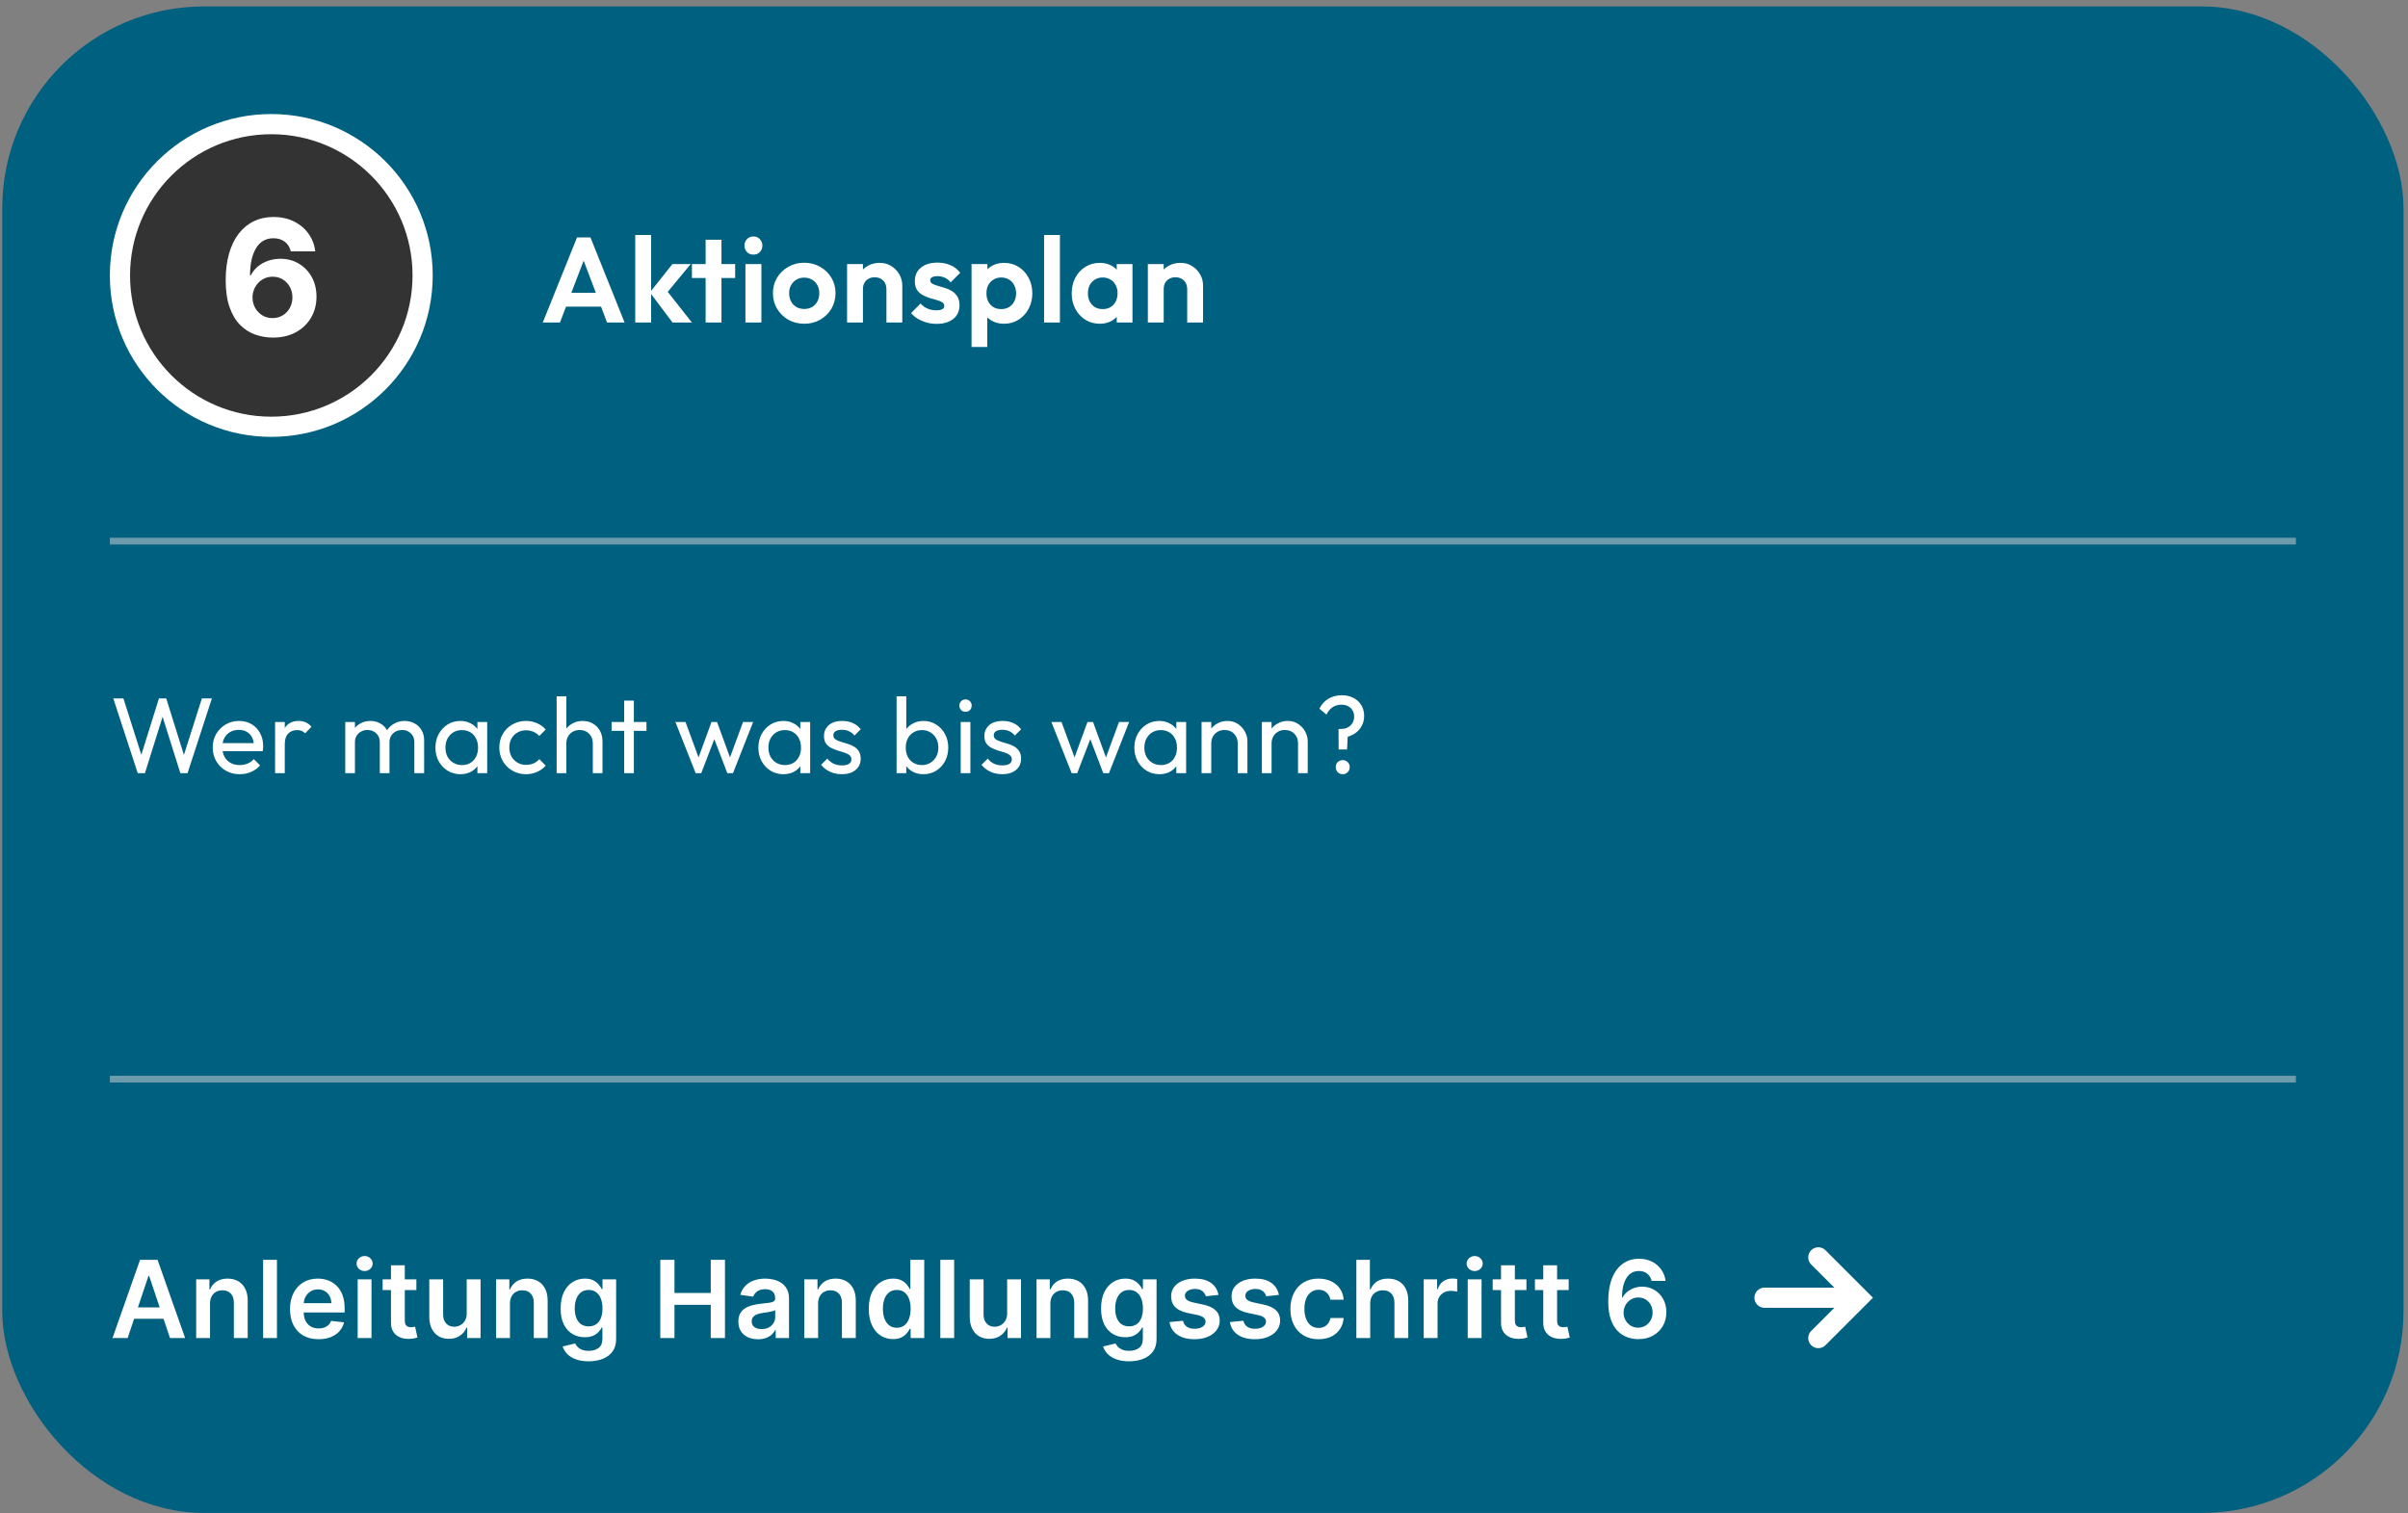 <svg width="358" height="225" viewBox="0 0 358 225" fill="none" xmlns="http://www.w3.org/2000/svg">
<rect x="0" y="0" width="358" height="225" fill="#808080" stroke="none"/>
<rect x="0.333" y="0.957" width="357" height="224" rx="30" fill="#006080"/>
<circle cx="40.333" cy="40.957" r="22.5" fill="#333333" stroke="white" stroke-width="3"/>
<path d="M40.525 50.196C39.627 50.19 38.761 50.039 37.925 49.744C37.096 49.449 36.352 48.968 35.692 48.304C35.033 47.639 34.511 46.758 34.124 45.662C33.743 44.565 33.553 43.218 33.553 41.622C33.559 40.156 33.727 38.846 34.056 37.693C34.391 36.534 34.868 35.551 35.488 34.744C36.113 33.937 36.86 33.324 37.729 32.903C38.599 32.477 39.573 32.264 40.653 32.264C41.817 32.264 42.846 32.491 43.738 32.946C44.63 33.395 45.346 34.005 45.886 34.778C46.431 35.551 46.761 36.417 46.874 37.377H43.235C43.093 36.77 42.795 36.292 42.34 35.946C41.886 35.599 41.323 35.426 40.653 35.426C39.516 35.426 38.653 35.92 38.062 36.909C37.477 37.897 37.178 39.241 37.167 40.94H37.286C37.547 40.423 37.9 39.983 38.343 39.619C38.792 39.25 39.3 38.968 39.868 38.775C40.442 38.576 41.047 38.477 41.684 38.477C42.718 38.477 43.638 38.721 44.445 39.21C45.252 39.693 45.888 40.358 46.354 41.204C46.82 42.051 47.053 43.02 47.053 44.11C47.053 45.292 46.778 46.343 46.227 47.264C45.681 48.184 44.917 48.906 43.934 49.429C42.957 49.946 41.82 50.201 40.525 50.196ZM40.508 47.298C41.076 47.298 41.584 47.162 42.033 46.889C42.482 46.616 42.834 46.247 43.09 45.781C43.346 45.315 43.474 44.792 43.474 44.213C43.474 43.633 43.346 43.113 43.09 42.653C42.84 42.193 42.493 41.826 42.05 41.554C41.607 41.281 41.102 41.145 40.533 41.145C40.107 41.145 39.712 41.224 39.349 41.383C38.991 41.542 38.675 41.764 38.403 42.048C38.136 42.332 37.925 42.662 37.772 43.037C37.618 43.406 37.542 43.801 37.542 44.221C37.542 44.784 37.67 45.298 37.925 45.764C38.187 46.23 38.539 46.602 38.982 46.88C39.431 47.159 39.94 47.298 40.508 47.298Z" fill="white"/>
<path d="M80.693 47.957L85.787 35.303H87.785L92.861 47.957H90.251L86.327 37.571H87.227L83.249 47.957H80.693ZM83.393 45.599V43.547H90.197V45.599H83.393ZM99.988 47.957L96.622 43.475L99.97 39.263H102.688L98.764 44.015L98.854 42.863L102.868 47.957H99.988ZM94.444 47.957V34.943H96.802V47.957H94.444ZM104.905 47.957V35.645H107.263V47.957H104.905ZM102.871 41.333V39.263H109.297V41.333H102.871ZM110.823 47.957V39.263H113.199V47.957H110.823ZM112.011 37.859C111.627 37.859 111.309 37.733 111.057 37.481C110.805 37.217 110.679 36.893 110.679 36.509C110.679 36.137 110.805 35.819 111.057 35.555C111.309 35.291 111.627 35.159 112.011 35.159C112.407 35.159 112.725 35.291 112.965 35.555C113.217 35.819 113.343 36.137 113.343 36.509C113.343 36.893 113.217 37.217 112.965 37.481C112.725 37.733 112.407 37.859 112.011 37.859ZM119.574 48.137C118.698 48.137 117.906 47.939 117.198 47.543C116.502 47.135 115.944 46.589 115.524 45.905C115.116 45.209 114.912 44.435 114.912 43.583C114.912 42.731 115.116 41.969 115.524 41.297C115.932 40.613 116.49 40.073 117.198 39.677C117.906 39.269 118.692 39.065 119.556 39.065C120.444 39.065 121.236 39.269 121.932 39.677C122.64 40.073 123.198 40.613 123.606 41.297C124.014 41.969 124.218 42.731 124.218 43.583C124.218 44.435 124.014 45.209 123.606 45.905C123.198 46.589 122.64 47.135 121.932 47.543C121.236 47.939 120.45 48.137 119.574 48.137ZM119.556 45.941C120 45.941 120.39 45.845 120.726 45.653C121.074 45.449 121.338 45.173 121.518 44.825C121.71 44.465 121.806 44.057 121.806 43.601C121.806 43.145 121.71 42.743 121.518 42.395C121.326 42.047 121.062 41.777 120.726 41.585C120.39 41.381 120 41.279 119.556 41.279C119.124 41.279 118.74 41.381 118.404 41.585C118.068 41.777 117.804 42.047 117.612 42.395C117.42 42.743 117.324 43.145 117.324 43.601C117.324 44.057 117.42 44.465 117.612 44.825C117.804 45.173 118.068 45.449 118.404 45.653C118.74 45.845 119.124 45.941 119.556 45.941ZM131.786 47.957V42.971C131.786 42.455 131.624 42.035 131.3 41.711C130.976 41.387 130.556 41.225 130.04 41.225C129.704 41.225 129.404 41.297 129.14 41.441C128.876 41.585 128.666 41.789 128.51 42.053C128.366 42.317 128.294 42.623 128.294 42.971L127.376 42.503C127.376 41.819 127.52 41.225 127.808 40.721C128.108 40.205 128.516 39.803 129.032 39.515C129.56 39.227 130.154 39.083 130.814 39.083C131.45 39.083 132.02 39.245 132.524 39.569C133.028 39.881 133.424 40.295 133.712 40.811C134 41.315 134.144 41.861 134.144 42.449V47.957H131.786ZM125.936 47.957V39.263H128.294V47.957H125.936ZM139.231 48.155C138.739 48.155 138.253 48.089 137.773 47.957C137.305 47.825 136.873 47.645 136.477 47.417C136.081 47.177 135.739 46.889 135.451 46.553L136.855 45.131C137.155 45.467 137.503 45.719 137.899 45.887C138.295 46.055 138.733 46.139 139.213 46.139C139.597 46.139 139.885 46.085 140.077 45.977C140.281 45.869 140.383 45.707 140.383 45.491C140.383 45.251 140.275 45.065 140.059 44.933C139.855 44.801 139.585 44.693 139.249 44.609C138.913 44.513 138.559 44.411 138.187 44.303C137.827 44.183 137.479 44.033 137.143 43.853C136.807 43.661 136.531 43.403 136.315 43.079C136.111 42.743 136.009 42.311 136.009 41.783C136.009 41.231 136.141 40.751 136.405 40.343C136.681 39.935 137.071 39.617 137.575 39.389C138.079 39.161 138.673 39.047 139.357 39.047C140.077 39.047 140.725 39.173 141.301 39.425C141.889 39.677 142.375 40.055 142.759 40.559L141.337 41.981C141.073 41.657 140.773 41.423 140.437 41.279C140.113 41.135 139.759 41.063 139.375 41.063C139.027 41.063 138.757 41.117 138.565 41.225C138.385 41.333 138.295 41.483 138.295 41.675C138.295 41.891 138.397 42.059 138.601 42.179C138.817 42.299 139.093 42.407 139.429 42.503C139.765 42.587 140.113 42.689 140.473 42.809C140.845 42.917 141.193 43.073 141.517 43.277C141.853 43.481 142.123 43.751 142.327 44.087C142.543 44.423 142.651 44.855 142.651 45.383C142.651 46.235 142.345 46.913 141.733 47.417C141.121 47.909 140.287 48.155 139.231 48.155ZM149.265 48.137C148.641 48.137 148.077 48.011 147.573 47.759C147.069 47.495 146.667 47.141 146.367 46.697C146.067 46.253 145.905 45.743 145.881 45.167V42.089C145.905 41.513 146.067 41.003 146.367 40.559C146.679 40.103 147.081 39.743 147.573 39.479C148.077 39.215 148.641 39.083 149.265 39.083C150.069 39.083 150.789 39.281 151.425 39.677C152.061 40.073 152.559 40.613 152.919 41.297C153.291 41.981 153.477 42.755 153.477 43.619C153.477 44.471 153.291 45.239 152.919 45.923C152.559 46.607 152.061 47.147 151.425 47.543C150.789 47.939 150.069 48.137 149.265 48.137ZM144.441 51.593V39.263H146.799V41.549L146.403 43.655L146.781 45.761V51.593H144.441ZM148.851 45.959C149.283 45.959 149.667 45.863 150.003 45.671C150.339 45.467 150.597 45.191 150.777 44.843C150.969 44.483 151.065 44.069 151.065 43.601C151.065 43.145 150.969 42.743 150.777 42.395C150.597 42.035 150.339 41.759 150.003 41.567C149.667 41.363 149.283 41.261 148.851 41.261C148.431 41.261 148.053 41.363 147.717 41.567C147.381 41.759 147.117 42.035 146.925 42.395C146.745 42.743 146.655 43.145 146.655 43.601C146.655 44.069 146.745 44.483 146.925 44.843C147.117 45.191 147.375 45.467 147.699 45.671C148.035 45.863 148.419 45.959 148.851 45.959ZM155.223 47.957V34.943H157.581V47.957H155.223ZM163.506 48.137C162.714 48.137 162 47.939 161.364 47.543C160.728 47.147 160.23 46.607 159.87 45.923C159.51 45.239 159.33 44.471 159.33 43.619C159.33 42.755 159.51 41.981 159.87 41.297C160.23 40.613 160.728 40.073 161.364 39.677C162 39.281 162.714 39.083 163.506 39.083C164.13 39.083 164.688 39.209 165.18 39.461C165.672 39.713 166.062 40.067 166.35 40.523C166.65 40.967 166.812 41.471 166.836 42.035V45.167C166.812 45.743 166.65 46.253 166.35 46.697C166.062 47.141 165.672 47.495 165.18 47.759C164.688 48.011 164.13 48.137 163.506 48.137ZM163.938 45.959C164.598 45.959 165.132 45.743 165.54 45.311C165.948 44.867 166.152 44.297 166.152 43.601C166.152 43.145 166.056 42.743 165.864 42.395C165.684 42.035 165.426 41.759 165.09 41.567C164.766 41.363 164.382 41.261 163.938 41.261C163.506 41.261 163.122 41.363 162.786 41.567C162.462 41.759 162.204 42.035 162.012 42.395C161.832 42.743 161.742 43.145 161.742 43.601C161.742 44.069 161.832 44.483 162.012 44.843C162.204 45.191 162.462 45.467 162.786 45.671C163.122 45.863 163.506 45.959 163.938 45.959ZM166.026 47.957V45.617L166.404 43.493L166.026 41.405V39.263H168.366V47.957H166.026ZM176.502 47.957V42.971C176.502 42.455 176.34 42.035 176.016 41.711C175.692 41.387 175.272 41.225 174.756 41.225C174.42 41.225 174.12 41.297 173.856 41.441C173.592 41.585 173.382 41.789 173.226 42.053C173.082 42.317 173.01 42.623 173.01 42.971L172.092 42.503C172.092 41.819 172.236 41.225 172.524 40.721C172.824 40.205 173.232 39.803 173.748 39.515C174.276 39.227 174.87 39.083 175.53 39.083C176.166 39.083 176.736 39.245 177.24 39.569C177.744 39.881 178.14 40.295 178.428 40.811C178.716 41.315 178.86 41.861 178.86 42.449V47.957H176.502ZM170.652 47.957V39.263H173.01V47.957H170.652Z" fill="white"/>
<line x1="16.333" y1="80.457" x2="341.333" y2="80.457" stroke="#D9D9D9" stroke-opacity="0.5"/>
<path d="M20.477 114.957L16.845 103.853H18.349L21.229 112.909H20.797L23.629 103.853H24.717L27.549 112.909H27.133L30.013 103.853H31.501L27.885 114.957H26.813L23.965 105.917H24.381L21.549 114.957H20.477ZM35.64 115.117C34.883 115.117 34.2 114.946 33.592 114.605C32.984 114.253 32.504 113.778 32.152 113.181C31.8 112.584 31.624 111.906 31.624 111.149C31.624 110.402 31.795 109.73 32.136 109.133C32.488 108.536 32.958 108.066 33.544 107.725C34.142 107.373 34.808 107.197 35.544 107.197C36.248 107.197 36.867 107.357 37.4 107.677C37.944 107.997 38.366 108.44 38.664 109.005C38.974 109.57 39.128 110.21 39.128 110.925C39.128 111.032 39.123 111.149 39.112 111.277C39.102 111.394 39.08 111.533 39.048 111.693H32.632V110.493H38.28L37.752 110.957C37.752 110.445 37.662 110.013 37.48 109.661C37.299 109.298 37.043 109.021 36.712 108.829C36.382 108.626 35.982 108.525 35.512 108.525C35.022 108.525 34.59 108.632 34.216 108.845C33.843 109.058 33.555 109.357 33.352 109.741C33.15 110.125 33.048 110.578 33.048 111.101C33.048 111.634 33.155 112.104 33.368 112.509C33.582 112.904 33.886 113.213 34.28 113.437C34.675 113.65 35.128 113.757 35.64 113.757C36.067 113.757 36.456 113.682 36.808 113.533C37.171 113.384 37.48 113.16 37.736 112.861L38.664 113.805C38.302 114.232 37.854 114.557 37.32 114.781C36.798 115.005 36.238 115.117 35.64 115.117ZM40.898 114.957V107.357H42.338V114.957H40.898ZM42.338 110.621L41.794 110.381C41.794 109.41 42.018 108.637 42.466 108.061C42.914 107.485 43.56 107.197 44.402 107.197C44.786 107.197 45.133 107.266 45.442 107.405C45.752 107.533 46.04 107.752 46.306 108.061L45.362 109.037C45.202 108.866 45.026 108.744 44.834 108.669C44.642 108.594 44.418 108.557 44.162 108.557C43.629 108.557 43.192 108.728 42.85 109.069C42.509 109.41 42.338 109.928 42.338 110.621ZM51.33 114.957V107.357H52.77V114.957H51.33ZM56.466 114.957V110.365C56.466 109.8 56.29 109.357 55.938 109.037C55.596 108.706 55.164 108.541 54.642 108.541C54.29 108.541 53.975 108.616 53.698 108.765C53.42 108.914 53.196 109.122 53.026 109.389C52.855 109.656 52.77 109.976 52.77 110.349L52.178 110.061C52.178 109.485 52.3 108.984 52.546 108.557C52.802 108.13 53.148 107.8 53.586 107.565C54.023 107.32 54.514 107.197 55.058 107.197C55.591 107.197 56.071 107.314 56.498 107.549C56.935 107.784 57.276 108.114 57.522 108.541C57.778 108.968 57.906 109.474 57.906 110.061V114.957H56.466ZM61.602 114.957V110.365C61.602 109.8 61.426 109.357 61.074 109.037C60.732 108.706 60.306 108.541 59.794 108.541C59.442 108.541 59.122 108.616 58.834 108.765C58.556 108.914 58.332 109.122 58.162 109.389C57.991 109.656 57.906 109.976 57.906 110.349L57.09 110.061C57.122 109.474 57.276 108.973 57.554 108.557C57.842 108.13 58.21 107.8 58.658 107.565C59.106 107.32 59.596 107.197 60.13 107.197C60.684 107.197 61.18 107.314 61.618 107.549C62.055 107.784 62.402 108.114 62.658 108.541C62.924 108.968 63.058 109.48 63.058 110.077V114.957H61.602ZM68.449 115.117C67.756 115.117 67.126 114.946 66.561 114.605C65.996 114.253 65.548 113.778 65.217 113.181C64.897 112.584 64.737 111.912 64.737 111.165C64.737 110.418 64.897 109.746 65.217 109.149C65.548 108.552 65.99 108.077 66.545 107.725C67.111 107.373 67.745 107.197 68.449 107.197C69.025 107.197 69.537 107.32 69.985 107.565C70.444 107.8 70.812 108.13 71.089 108.557C71.367 108.973 71.521 109.458 71.553 110.013V112.301C71.521 112.845 71.367 113.33 71.089 113.757C70.823 114.184 70.46 114.52 70.001 114.765C69.553 115 69.036 115.117 68.449 115.117ZM68.689 113.757C69.404 113.757 69.98 113.517 70.417 113.037C70.855 112.546 71.073 111.922 71.073 111.165C71.073 110.642 70.972 110.189 70.769 109.805C70.577 109.41 70.3 109.106 69.937 108.893C69.575 108.669 69.153 108.557 68.673 108.557C68.193 108.557 67.766 108.669 67.393 108.893C67.031 109.117 66.743 109.426 66.529 109.821C66.326 110.205 66.225 110.648 66.225 111.149C66.225 111.661 66.326 112.114 66.529 112.509C66.743 112.893 67.036 113.197 67.409 113.421C67.782 113.645 68.209 113.757 68.689 113.757ZM70.977 114.957V112.909L71.249 111.053L70.977 109.213V107.357H72.433V114.957H70.977ZM78.202 115.117C77.455 115.117 76.778 114.941 76.17 114.589C75.572 114.237 75.098 113.762 74.746 113.165C74.404 112.557 74.234 111.885 74.234 111.149C74.234 110.402 74.404 109.73 74.746 109.133C75.098 108.536 75.572 108.066 76.17 107.725C76.778 107.373 77.455 107.197 78.202 107.197C78.788 107.197 79.332 107.309 79.834 107.533C80.335 107.746 80.767 108.061 81.13 108.477L80.17 109.437C79.935 109.16 79.647 108.952 79.306 108.813C78.975 108.664 78.607 108.589 78.202 108.589C77.722 108.589 77.295 108.701 76.922 108.925C76.548 109.138 76.255 109.437 76.042 109.821C75.828 110.205 75.722 110.648 75.722 111.149C75.722 111.65 75.828 112.093 76.042 112.477C76.255 112.861 76.548 113.165 76.922 113.389C77.295 113.613 77.722 113.725 78.202 113.725C78.607 113.725 78.975 113.656 79.306 113.517C79.647 113.368 79.94 113.154 80.186 112.877L81.13 113.837C80.778 114.242 80.346 114.557 79.834 114.781C79.332 115.005 78.788 115.117 78.202 115.117ZM88.134 114.957V110.525C88.134 109.949 87.952 109.474 87.59 109.101C87.227 108.728 86.758 108.541 86.182 108.541C85.798 108.541 85.456 108.626 85.158 108.797C84.859 108.968 84.624 109.202 84.454 109.501C84.283 109.8 84.198 110.141 84.198 110.525L83.606 110.189C83.606 109.613 83.734 109.101 83.99 108.653C84.246 108.205 84.603 107.853 85.062 107.597C85.52 107.33 86.038 107.197 86.614 107.197C87.19 107.197 87.696 107.325 88.134 107.581C88.582 107.837 88.934 108.194 89.19 108.653C89.446 109.112 89.574 109.64 89.574 110.237V114.957H88.134ZM82.758 114.957V103.533H84.198V114.957H82.758ZM92.798 114.957V104.173H94.238V114.957H92.798ZM90.926 108.669V107.357H96.11V108.669H90.926ZM103.424 114.957L100.416 107.357H101.92L104.096 113.277H103.616L105.776 107.357H106.608L108.768 113.277H108.288L110.464 107.357H111.968L108.976 114.957H108.128L105.936 109.213H106.464L104.256 114.957H103.424ZM116.462 115.117C115.768 115.117 115.139 114.946 114.574 114.605C114.008 114.253 113.56 113.778 113.23 113.181C112.91 112.584 112.75 111.912 112.75 111.165C112.75 110.418 112.91 109.746 113.23 109.149C113.56 108.552 114.003 108.077 114.558 107.725C115.123 107.373 115.758 107.197 116.462 107.197C117.038 107.197 117.55 107.32 117.998 107.565C118.456 107.8 118.824 108.13 119.102 108.557C119.379 108.973 119.534 109.458 119.566 110.013V112.301C119.534 112.845 119.379 113.33 119.102 113.757C118.835 114.184 118.472 114.52 118.014 114.765C117.566 115 117.048 115.117 116.462 115.117ZM116.702 113.757C117.416 113.757 117.992 113.517 118.43 113.037C118.867 112.546 119.086 111.922 119.086 111.165C119.086 110.642 118.984 110.189 118.782 109.805C118.59 109.41 118.312 109.106 117.95 108.893C117.587 108.669 117.166 108.557 116.686 108.557C116.206 108.557 115.779 108.669 115.406 108.893C115.043 109.117 114.755 109.426 114.542 109.821C114.339 110.205 114.238 110.648 114.238 111.149C114.238 111.661 114.339 112.114 114.542 112.509C114.755 112.893 115.048 113.197 115.422 113.421C115.795 113.645 116.222 113.757 116.702 113.757ZM118.99 114.957V112.909L119.262 111.053L118.99 109.213V107.357H120.446V114.957H118.99ZM125.158 115.117C124.731 115.117 124.326 115.064 123.942 114.957C123.569 114.84 123.222 114.68 122.902 114.477C122.582 114.264 122.305 114.013 122.07 113.725L122.998 112.797C123.275 113.138 123.595 113.394 123.958 113.565C124.321 113.725 124.726 113.805 125.174 113.805C125.622 113.805 125.969 113.73 126.214 113.581C126.459 113.421 126.582 113.202 126.582 112.925C126.582 112.648 126.481 112.434 126.278 112.285C126.086 112.125 125.835 111.997 125.526 111.901C125.217 111.794 124.886 111.693 124.534 111.597C124.193 111.49 123.867 111.357 123.558 111.197C123.249 111.037 122.993 110.818 122.79 110.541C122.598 110.264 122.502 109.896 122.502 109.437C122.502 108.978 122.614 108.584 122.838 108.253C123.062 107.912 123.371 107.65 123.766 107.469C124.171 107.288 124.657 107.197 125.222 107.197C125.819 107.197 126.347 107.304 126.806 107.517C127.275 107.72 127.659 108.029 127.958 108.445L127.03 109.373C126.817 109.096 126.55 108.882 126.23 108.733C125.921 108.584 125.569 108.509 125.174 108.509C124.758 108.509 124.438 108.584 124.214 108.733C124.001 108.872 123.894 109.069 123.894 109.325C123.894 109.581 123.99 109.778 124.182 109.917C124.374 110.056 124.625 110.173 124.934 110.269C125.254 110.365 125.585 110.466 125.926 110.573C126.267 110.669 126.593 110.802 126.902 110.973C127.211 111.144 127.462 111.373 127.654 111.661C127.857 111.949 127.958 112.328 127.958 112.797C127.958 113.512 127.702 114.077 127.19 114.493C126.689 114.909 126.011 115.117 125.158 115.117ZM137.298 115.117C136.722 115.117 136.2 115 135.73 114.765C135.272 114.52 134.904 114.184 134.626 113.757C134.349 113.33 134.194 112.845 134.162 112.301V110.013C134.194 109.458 134.349 108.973 134.626 108.557C134.914 108.13 135.288 107.8 135.746 107.565C136.216 107.32 136.733 107.197 137.298 107.197C137.992 107.197 138.616 107.373 139.17 107.725C139.736 108.077 140.178 108.552 140.498 109.149C140.818 109.746 140.978 110.418 140.978 111.165C140.978 111.912 140.818 112.584 140.498 113.181C140.178 113.778 139.736 114.253 139.17 114.605C138.616 114.946 137.992 115.117 137.298 115.117ZM133.298 114.957V103.533H134.738V109.213L134.466 111.053L134.738 112.909V114.957H133.298ZM137.058 113.757C137.538 113.757 137.96 113.645 138.322 113.421C138.685 113.197 138.973 112.893 139.186 112.509C139.4 112.114 139.506 111.661 139.506 111.149C139.506 110.648 139.4 110.2 139.186 109.805C138.973 109.41 138.685 109.106 138.322 108.893C137.96 108.669 137.544 108.557 137.074 108.557C136.594 108.557 136.173 108.669 135.81 108.893C135.448 109.106 135.165 109.41 134.962 109.805C134.76 110.2 134.658 110.653 134.658 111.165C134.658 111.666 134.754 112.114 134.946 112.509C135.149 112.893 135.432 113.197 135.794 113.421C136.168 113.645 136.589 113.757 137.058 113.757ZM142.827 114.957V107.357H144.267V114.957H142.827ZM143.547 105.837C143.28 105.837 143.062 105.752 142.891 105.581C142.72 105.4 142.635 105.176 142.635 104.909C142.635 104.653 142.72 104.44 142.891 104.269C143.062 104.088 143.28 103.997 143.547 103.997C143.814 103.997 144.032 104.088 144.203 104.269C144.374 104.44 144.459 104.653 144.459 104.909C144.459 105.176 144.374 105.4 144.203 105.581C144.032 105.752 143.814 105.837 143.547 105.837ZM149.005 115.117C148.578 115.117 148.173 115.064 147.789 114.957C147.416 114.84 147.069 114.68 146.749 114.477C146.429 114.264 146.152 114.013 145.917 113.725L146.845 112.797C147.122 113.138 147.442 113.394 147.805 113.565C148.168 113.725 148.573 113.805 149.021 113.805C149.469 113.805 149.816 113.73 150.061 113.581C150.306 113.421 150.429 113.202 150.429 112.925C150.429 112.648 150.328 112.434 150.125 112.285C149.933 112.125 149.682 111.997 149.373 111.901C149.064 111.794 148.733 111.693 148.381 111.597C148.04 111.49 147.714 111.357 147.405 111.197C147.096 111.037 146.84 110.818 146.637 110.541C146.445 110.264 146.349 109.896 146.349 109.437C146.349 108.978 146.461 108.584 146.685 108.253C146.909 107.912 147.218 107.65 147.613 107.469C148.018 107.288 148.504 107.197 149.069 107.197C149.666 107.197 150.194 107.304 150.653 107.517C151.122 107.72 151.506 108.029 151.805 108.445L150.877 109.373C150.664 109.096 150.397 108.882 150.077 108.733C149.768 108.584 149.416 108.509 149.021 108.509C148.605 108.509 148.285 108.584 148.061 108.733C147.848 108.872 147.741 109.069 147.741 109.325C147.741 109.581 147.837 109.778 148.029 109.917C148.221 110.056 148.472 110.173 148.781 110.269C149.101 110.365 149.432 110.466 149.773 110.573C150.114 110.669 150.44 110.802 150.749 110.973C151.058 111.144 151.309 111.373 151.501 111.661C151.704 111.949 151.805 112.328 151.805 112.797C151.805 113.512 151.549 114.077 151.037 114.493C150.536 114.909 149.858 115.117 149.005 115.117ZM159.321 114.957L156.313 107.357H157.817L159.993 113.277H159.513L161.673 107.357H162.505L164.665 113.277H164.185L166.361 107.357H167.865L164.873 114.957H164.025L161.833 109.213H162.361L160.153 114.957H159.321ZM172.359 115.117C171.665 115.117 171.036 114.946 170.471 114.605C169.905 114.253 169.457 113.778 169.127 113.181C168.807 112.584 168.647 111.912 168.647 111.165C168.647 110.418 168.807 109.746 169.127 109.149C169.457 108.552 169.9 108.077 170.455 107.725C171.02 107.373 171.655 107.197 172.359 107.197C172.935 107.197 173.447 107.32 173.895 107.565C174.353 107.8 174.721 108.13 174.999 108.557C175.276 108.973 175.431 109.458 175.463 110.013V112.301C175.431 112.845 175.276 113.33 174.999 113.757C174.732 114.184 174.369 114.52 173.911 114.765C173.463 115 172.945 115.117 172.359 115.117ZM172.599 113.757C173.313 113.757 173.889 113.517 174.327 113.037C174.764 112.546 174.983 111.922 174.983 111.165C174.983 110.642 174.881 110.189 174.679 109.805C174.487 109.41 174.209 109.106 173.847 108.893C173.484 108.669 173.063 108.557 172.583 108.557C172.103 108.557 171.676 108.669 171.303 108.893C170.94 109.117 170.652 109.426 170.439 109.821C170.236 110.205 170.135 110.648 170.135 111.149C170.135 111.661 170.236 112.114 170.439 112.509C170.652 112.893 170.945 113.197 171.319 113.421C171.692 113.645 172.119 113.757 172.599 113.757ZM174.887 114.957V112.909L175.159 111.053L174.887 109.213V107.357H176.343V114.957H174.887ZM184.015 114.957V110.525C184.015 109.949 183.834 109.474 183.471 109.101C183.108 108.728 182.639 108.541 182.063 108.541C181.679 108.541 181.338 108.626 181.039 108.797C180.74 108.968 180.506 109.202 180.335 109.501C180.164 109.8 180.079 110.141 180.079 110.525L179.487 110.189C179.487 109.613 179.615 109.101 179.871 108.653C180.127 108.205 180.484 107.853 180.943 107.597C181.402 107.33 181.919 107.197 182.495 107.197C183.071 107.197 183.578 107.341 184.015 107.629C184.463 107.917 184.815 108.296 185.071 108.765C185.327 109.224 185.455 109.714 185.455 110.237V114.957H184.015ZM178.639 114.957V107.357H180.079V114.957H178.639ZM192.981 114.957V110.525C192.981 109.949 192.799 109.474 192.437 109.101C192.074 108.728 191.605 108.541 191.029 108.541C190.645 108.541 190.303 108.626 190.005 108.797C189.706 108.968 189.471 109.202 189.301 109.501C189.13 109.8 189.045 110.141 189.045 110.525L188.453 110.189C188.453 109.613 188.581 109.101 188.837 108.653C189.093 108.205 189.45 107.853 189.909 107.597C190.367 107.33 190.885 107.197 191.461 107.197C192.037 107.197 192.543 107.341 192.981 107.629C193.429 107.917 193.781 108.296 194.037 108.765C194.293 109.224 194.421 109.714 194.421 110.237V114.957H192.981ZM187.605 114.957V107.357H189.045V114.957H187.605ZM199.018 111.437L199.002 108.397L199.434 108.381C199.808 108.381 200.133 108.301 200.41 108.141C200.698 107.981 200.922 107.762 201.082 107.485C201.242 107.208 201.322 106.898 201.322 106.557C201.322 106.205 201.242 105.896 201.082 105.629C200.933 105.362 200.714 105.154 200.426 105.005C200.149 104.856 199.818 104.781 199.434 104.781C198.922 104.781 198.48 104.909 198.106 105.165C197.733 105.421 197.434 105.784 197.21 106.253L196.154 105.373C196.464 104.744 196.906 104.253 197.482 103.901C198.069 103.549 198.741 103.373 199.498 103.373C200.149 103.373 200.725 103.506 201.226 103.773C201.728 104.029 202.117 104.392 202.394 104.861C202.672 105.32 202.81 105.853 202.81 106.461C202.81 107.016 202.682 107.522 202.426 107.981C202.181 108.429 201.829 108.802 201.37 109.101C200.922 109.389 200.389 109.576 199.77 109.661L200.394 109.021L200.266 111.437H199.018ZM199.626 115.117C199.328 115.117 199.077 115.016 198.874 114.813C198.682 114.61 198.586 114.36 198.586 114.061C198.586 113.762 198.682 113.517 198.874 113.325C199.077 113.122 199.328 113.021 199.626 113.021C199.925 113.021 200.17 113.122 200.362 113.325C200.565 113.517 200.666 113.762 200.666 114.061C200.666 114.36 200.565 114.61 200.362 114.813C200.17 115.016 199.925 115.117 199.626 115.117Z" fill="white"/>
<line x1="16.333" y1="160.457" x2="341.333" y2="160.457" stroke="#D9D9D9" stroke-opacity="0.5"/>
<path d="M18.975 198.957H16.725L20.822 187.321H23.424L27.526 198.957H25.276L22.168 189.707H22.077L18.975 198.957ZM19.049 194.395H25.185V196.088H19.049V194.395ZM31.225 193.843V198.957H29.168V190.23H31.134V191.713H31.236C31.437 191.224 31.757 190.836 32.196 190.548C32.639 190.26 33.187 190.116 33.838 190.116C34.441 190.116 34.965 190.245 35.412 190.502C35.863 190.76 36.212 191.133 36.458 191.622C36.708 192.11 36.831 192.703 36.827 193.4V198.957H34.77V193.718C34.77 193.135 34.619 192.679 34.316 192.349C34.016 192.02 33.602 191.855 33.071 191.855C32.712 191.855 32.391 191.934 32.111 192.093C31.835 192.249 31.617 192.474 31.458 192.77C31.302 193.065 31.225 193.423 31.225 193.843ZM41.175 187.321V198.957H39.118V187.321H41.175ZM47.353 199.127C46.478 199.127 45.723 198.946 45.086 198.582C44.454 198.215 43.967 197.696 43.626 197.025C43.285 196.351 43.115 195.557 43.115 194.645C43.115 193.747 43.285 192.959 43.626 192.281C43.971 191.599 44.452 191.069 45.069 190.69C45.687 190.307 46.412 190.116 47.245 190.116C47.783 190.116 48.291 190.203 48.768 190.377C49.249 190.548 49.673 190.813 50.041 191.173C50.412 191.533 50.704 191.991 50.916 192.548C51.128 193.101 51.234 193.76 51.234 194.525V195.156H44.081V193.77H49.263C49.259 193.376 49.173 193.025 49.007 192.718C48.84 192.408 48.607 192.163 48.308 191.985C48.013 191.807 47.668 191.718 47.274 191.718C46.853 191.718 46.484 191.821 46.166 192.025C45.848 192.226 45.6 192.491 45.422 192.821C45.247 193.146 45.158 193.504 45.155 193.895V195.105C45.155 195.612 45.247 196.048 45.433 196.412C45.619 196.771 45.878 197.048 46.211 197.241C46.545 197.431 46.935 197.525 47.382 197.525C47.681 197.525 47.952 197.484 48.194 197.4C48.437 197.313 48.647 197.186 48.825 197.02C49.003 196.853 49.138 196.646 49.228 196.4L51.149 196.616C51.028 197.124 50.797 197.567 50.456 197.946C50.119 198.321 49.687 198.612 49.16 198.821C48.634 199.025 48.032 199.127 47.353 199.127ZM53.174 198.957V190.23H55.231V198.957H53.174ZM54.208 188.991C53.883 188.991 53.602 188.883 53.367 188.667C53.133 188.448 53.015 188.184 53.015 187.877C53.015 187.567 53.133 187.304 53.367 187.088C53.602 186.868 53.883 186.758 54.208 186.758C54.538 186.758 54.818 186.868 55.049 187.088C55.284 187.304 55.401 187.567 55.401 187.877C55.401 188.184 55.284 188.448 55.049 188.667C54.818 188.883 54.538 188.991 54.208 188.991ZM61.904 190.23V191.821H56.887V190.23H61.904ZM58.126 188.139H60.182V196.332C60.182 196.609 60.224 196.821 60.307 196.968C60.395 197.112 60.508 197.211 60.648 197.264C60.788 197.317 60.944 197.343 61.114 197.343C61.243 197.343 61.361 197.334 61.467 197.315C61.576 197.296 61.66 197.279 61.717 197.264L62.063 198.872C61.953 198.91 61.796 198.951 61.592 198.997C61.391 199.042 61.145 199.069 60.853 199.076C60.338 199.092 59.874 199.014 59.461 198.843C59.048 198.669 58.72 198.4 58.478 198.037C58.239 197.673 58.122 197.218 58.126 196.673V188.139ZM69.387 195.287V190.23H71.444V198.957H69.449V197.406H69.358C69.161 197.895 68.838 198.294 68.387 198.605C67.94 198.915 67.389 199.071 66.733 199.071C66.161 199.071 65.656 198.944 65.216 198.69C64.781 198.432 64.44 198.059 64.194 197.571C63.947 197.078 63.824 196.484 63.824 195.787V190.23H65.881V195.468C65.881 196.021 66.032 196.461 66.336 196.787C66.639 197.112 67.036 197.275 67.529 197.275C67.832 197.275 68.125 197.201 68.409 197.054C68.694 196.906 68.927 196.686 69.108 196.395C69.294 196.099 69.387 195.73 69.387 195.287ZM75.815 193.843V198.957H73.759V190.23H75.725V191.713H75.827C76.028 191.224 76.348 190.836 76.787 190.548C77.23 190.26 77.778 190.116 78.429 190.116C79.031 190.116 79.556 190.245 80.003 190.502C80.454 190.76 80.802 191.133 81.048 191.622C81.298 192.11 81.421 192.703 81.418 193.4V198.957H79.361V193.718C79.361 193.135 79.209 192.679 78.906 192.349C78.607 192.02 78.192 191.855 77.662 191.855C77.302 191.855 76.982 191.934 76.702 192.093C76.425 192.249 76.207 192.474 76.048 192.77C75.893 193.065 75.815 193.423 75.815 193.843ZM87.504 202.412C86.765 202.412 86.131 202.311 85.601 202.11C85.07 201.913 84.644 201.648 84.322 201.315C84 200.982 83.777 200.612 83.652 200.207L85.504 199.758C85.587 199.929 85.709 200.097 85.868 200.264C86.027 200.434 86.241 200.574 86.51 200.684C86.782 200.798 87.125 200.855 87.538 200.855C88.121 200.855 88.604 200.713 88.987 200.429C89.37 200.148 89.561 199.686 89.561 199.042V197.389H89.459C89.353 197.601 89.197 197.819 88.993 198.042C88.792 198.266 88.525 198.453 88.192 198.605C87.862 198.756 87.447 198.832 86.947 198.832C86.277 198.832 85.669 198.675 85.123 198.36C84.582 198.042 84.15 197.569 83.828 196.94C83.51 196.307 83.351 195.516 83.351 194.565C83.351 193.607 83.51 192.798 83.828 192.139C84.15 191.476 84.584 190.974 85.129 190.633C85.674 190.288 86.282 190.116 86.953 190.116C87.464 190.116 87.885 190.203 88.214 190.377C88.548 190.548 88.813 190.754 89.01 190.997C89.207 191.235 89.356 191.461 89.459 191.673H89.572V190.23H91.601V199.099C91.601 199.845 91.423 200.463 91.067 200.951C90.71 201.44 90.224 201.806 89.606 202.048C88.989 202.29 88.288 202.412 87.504 202.412ZM87.521 197.218C87.957 197.218 88.328 197.112 88.635 196.9C88.942 196.688 89.174 196.383 89.334 195.985C89.493 195.588 89.572 195.11 89.572 194.554C89.572 194.004 89.493 193.523 89.334 193.11C89.178 192.698 88.947 192.377 88.64 192.15C88.337 191.919 87.964 191.804 87.521 191.804C87.063 191.804 86.68 191.923 86.373 192.162C86.067 192.4 85.835 192.728 85.68 193.145C85.525 193.557 85.447 194.027 85.447 194.554C85.447 195.088 85.525 195.556 85.68 195.957C85.839 196.355 86.072 196.665 86.379 196.889C86.69 197.109 87.07 197.218 87.521 197.218ZM98.168 198.957V187.321H100.276V192.247H105.668V187.321H107.782V198.957H105.668V194.014H100.276V198.957H98.168ZM112.695 199.133C112.142 199.133 111.644 199.035 111.201 198.838C110.761 198.637 110.413 198.342 110.155 197.951C109.901 197.561 109.774 197.08 109.774 196.508C109.774 196.016 109.865 195.609 110.047 195.287C110.229 194.965 110.477 194.707 110.792 194.514C111.106 194.321 111.46 194.175 111.854 194.076C112.252 193.974 112.663 193.9 113.087 193.855C113.598 193.802 114.013 193.754 114.331 193.713C114.649 193.667 114.881 193.599 115.024 193.508C115.172 193.413 115.246 193.268 115.246 193.071V193.037C115.246 192.609 115.119 192.277 114.865 192.042C114.612 191.807 114.246 191.69 113.769 191.69C113.265 191.69 112.865 191.8 112.57 192.02C112.278 192.239 112.081 192.499 111.979 192.798L110.059 192.525C110.21 191.995 110.46 191.552 110.809 191.196C111.157 190.836 111.583 190.567 112.087 190.389C112.591 190.207 113.148 190.116 113.757 190.116C114.178 190.116 114.596 190.165 115.013 190.264C115.43 190.362 115.81 190.525 116.155 190.752C116.5 190.976 116.776 191.281 116.985 191.667C117.197 192.054 117.303 192.537 117.303 193.116V198.957H115.326V197.758H115.257C115.132 198.001 114.956 198.228 114.729 198.44C114.506 198.648 114.223 198.817 113.882 198.946C113.545 199.071 113.149 199.133 112.695 199.133ZM113.229 197.622C113.642 197.622 114 197.54 114.303 197.377C114.606 197.211 114.839 196.991 115.002 196.718C115.168 196.446 115.252 196.148 115.252 195.826V194.798C115.187 194.851 115.078 194.9 114.922 194.946C114.771 194.991 114.6 195.031 114.411 195.065C114.221 195.099 114.034 195.129 113.848 195.156C113.663 195.182 113.502 195.205 113.365 195.224C113.059 195.266 112.784 195.334 112.542 195.429C112.299 195.523 112.108 195.656 111.968 195.826C111.828 195.993 111.757 196.209 111.757 196.474C111.757 196.853 111.896 197.139 112.172 197.332C112.449 197.525 112.801 197.622 113.229 197.622ZM121.628 193.843V198.957H119.571V190.23H121.537V191.713H121.639C121.84 191.224 122.16 190.836 122.599 190.548C123.043 190.26 123.59 190.116 124.242 190.116C124.844 190.116 125.368 190.245 125.815 190.502C126.266 190.76 126.615 191.133 126.861 191.622C127.111 192.11 127.234 192.703 127.23 193.4V198.957H125.173V193.718C125.173 193.135 125.022 192.679 124.719 192.349C124.42 192.02 124.005 191.855 123.474 191.855C123.115 191.855 122.795 191.934 122.514 192.093C122.238 192.249 122.02 192.474 121.861 192.77C121.706 193.065 121.628 193.423 121.628 193.843ZM132.76 199.11C132.074 199.11 131.46 198.934 130.919 198.582C130.377 198.23 129.949 197.718 129.635 197.048C129.32 196.377 129.163 195.563 129.163 194.605C129.163 193.635 129.322 192.817 129.64 192.15C129.962 191.48 130.396 190.974 130.942 190.633C131.487 190.288 132.095 190.116 132.765 190.116C133.277 190.116 133.697 190.203 134.027 190.377C134.356 190.548 134.618 190.754 134.811 190.997C135.004 191.235 135.154 191.461 135.26 191.673H135.345V187.321H137.407V198.957H135.385V197.582H135.26C135.154 197.794 135 198.02 134.799 198.258C134.599 198.493 134.334 198.694 134.004 198.86C133.674 199.027 133.26 199.11 132.76 199.11ZM133.334 197.423C133.769 197.423 134.14 197.306 134.447 197.071C134.754 196.832 134.987 196.501 135.146 196.076C135.305 195.652 135.385 195.158 135.385 194.593C135.385 194.029 135.305 193.538 135.146 193.122C134.991 192.705 134.76 192.381 134.453 192.15C134.15 191.919 133.777 191.804 133.334 191.804C132.875 191.804 132.493 191.923 132.186 192.162C131.879 192.4 131.648 192.73 131.493 193.15C131.337 193.571 131.26 194.052 131.26 194.593C131.26 195.139 131.337 195.626 131.493 196.054C131.652 196.478 131.885 196.813 132.192 197.059C132.502 197.302 132.883 197.423 133.334 197.423ZM141.856 187.321V198.957H139.799V187.321H141.856ZM149.734 195.287V190.23H151.79V198.957H149.796V197.406H149.705C149.508 197.895 149.184 198.294 148.734 198.605C148.287 198.915 147.735 199.071 147.08 199.071C146.508 199.071 146.003 198.944 145.563 198.69C145.128 198.432 144.787 198.059 144.54 197.571C144.294 197.078 144.171 196.484 144.171 195.787V190.23H146.228V195.468C146.228 196.021 146.379 196.461 146.682 196.787C146.985 197.112 147.383 197.275 147.876 197.275C148.179 197.275 148.472 197.201 148.756 197.054C149.04 196.906 149.273 196.686 149.455 196.395C149.641 196.099 149.734 195.73 149.734 195.287ZM156.162 193.843V198.957H154.105V190.23H156.071V191.713H156.174C156.374 191.224 156.694 190.836 157.134 190.548C157.577 190.26 158.124 190.116 158.776 190.116C159.378 190.116 159.903 190.245 160.35 190.502C160.801 190.76 161.149 191.133 161.395 191.622C161.645 192.11 161.768 192.703 161.765 193.4V198.957H159.708V193.718C159.708 193.135 159.556 192.679 159.253 192.349C158.954 192.02 158.539 191.855 158.009 191.855C157.649 191.855 157.329 191.934 157.049 192.093C156.772 192.249 156.554 192.474 156.395 192.77C156.24 193.065 156.162 193.423 156.162 193.843ZM167.851 202.412C167.112 202.412 166.478 202.311 165.947 202.11C165.417 201.913 164.991 201.648 164.669 201.315C164.347 200.982 164.124 200.612 163.999 200.207L165.851 199.758C165.934 199.929 166.055 200.097 166.215 200.264C166.374 200.434 166.588 200.574 166.857 200.684C167.129 200.798 167.472 200.855 167.885 200.855C168.468 200.855 168.951 200.713 169.334 200.429C169.716 200.148 169.908 199.686 169.908 199.042V197.389H169.805C169.699 197.601 169.544 197.819 169.34 198.042C169.139 198.266 168.872 198.453 168.538 198.605C168.209 198.756 167.794 198.832 167.294 198.832C166.624 198.832 166.016 198.675 165.47 198.36C164.929 198.042 164.497 197.569 164.175 196.94C163.857 196.307 163.697 195.516 163.697 194.565C163.697 193.607 163.857 192.798 164.175 192.139C164.497 191.476 164.93 190.974 165.476 190.633C166.021 190.288 166.629 190.116 167.3 190.116C167.811 190.116 168.232 190.203 168.561 190.377C168.894 190.548 169.16 190.754 169.357 190.997C169.554 191.235 169.703 191.461 169.805 191.673H169.919V190.23H171.947V199.099C171.947 199.845 171.769 200.463 171.413 200.951C171.057 201.44 170.571 201.806 169.953 202.048C169.336 202.29 168.635 202.412 167.851 202.412ZM167.868 197.218C168.304 197.218 168.675 197.112 168.982 196.9C169.288 196.688 169.521 196.383 169.68 195.985C169.84 195.588 169.919 195.11 169.919 194.554C169.919 194.004 169.84 193.523 169.68 193.11C169.525 192.698 169.294 192.377 168.987 192.15C168.684 191.919 168.311 191.804 167.868 191.804C167.41 191.804 167.027 191.923 166.72 192.162C166.413 192.4 166.182 192.728 166.027 193.145C165.872 193.557 165.794 194.027 165.794 194.554C165.794 195.088 165.872 195.556 166.027 195.957C166.186 196.355 166.419 196.665 166.726 196.889C167.037 197.109 167.417 197.218 167.868 197.218ZM181.153 192.537L179.278 192.741C179.225 192.552 179.132 192.374 179 192.207C178.871 192.04 178.697 191.906 178.477 191.804C178.257 191.701 177.988 191.65 177.67 191.65C177.242 191.65 176.882 191.743 176.591 191.929C176.303 192.114 176.161 192.355 176.165 192.65C176.161 192.904 176.254 193.11 176.443 193.27C176.636 193.429 176.954 193.559 177.398 193.662L178.886 193.98C179.712 194.158 180.326 194.44 180.727 194.826C181.132 195.213 181.337 195.718 181.341 196.343C181.337 196.893 181.176 197.377 180.858 197.798C180.543 198.215 180.106 198.54 179.545 198.775C178.985 199.01 178.341 199.127 177.613 199.127C176.545 199.127 175.685 198.904 175.034 198.457C174.382 198.006 173.994 197.379 173.869 196.576L175.875 196.383C175.966 196.777 176.159 197.074 176.454 197.275C176.75 197.476 177.134 197.576 177.608 197.576C178.096 197.576 178.488 197.476 178.784 197.275C179.083 197.074 179.233 196.826 179.233 196.531C179.233 196.281 179.136 196.074 178.943 195.912C178.754 195.749 178.458 195.624 178.057 195.537L176.568 195.224C175.731 195.05 175.112 194.756 174.71 194.343C174.308 193.927 174.11 193.4 174.113 192.764C174.11 192.226 174.255 191.76 174.551 191.366C174.85 190.968 175.265 190.662 175.795 190.446C176.329 190.226 176.945 190.116 177.642 190.116C178.665 190.116 179.469 190.334 180.057 190.77C180.648 191.205 181.013 191.794 181.153 192.537ZM190.134 192.537L188.259 192.741C188.206 192.552 188.114 192.374 187.981 192.207C187.852 192.04 187.678 191.906 187.458 191.804C187.239 191.701 186.97 191.65 186.651 191.65C186.223 191.65 185.864 191.743 185.572 191.929C185.284 192.114 185.142 192.355 185.146 192.65C185.142 192.904 185.235 193.11 185.424 193.27C185.617 193.429 185.936 193.559 186.379 193.662L187.867 193.98C188.693 194.158 189.307 194.44 189.708 194.826C190.114 195.213 190.318 195.718 190.322 196.343C190.318 196.893 190.157 197.377 189.839 197.798C189.525 198.215 189.087 198.54 188.526 198.775C187.966 199.01 187.322 199.127 186.595 199.127C185.526 199.127 184.667 198.904 184.015 198.457C183.364 198.006 182.975 197.379 182.85 196.576L184.856 196.383C184.947 196.777 185.14 197.074 185.436 197.275C185.731 197.476 186.115 197.576 186.589 197.576C187.078 197.576 187.47 197.476 187.765 197.275C188.064 197.074 188.214 196.826 188.214 196.531C188.214 196.281 188.117 196.074 187.924 195.912C187.735 195.749 187.439 195.624 187.038 195.537L185.549 195.224C184.712 195.05 184.093 194.756 183.691 194.343C183.29 193.927 183.091 193.4 183.095 192.764C183.091 192.226 183.237 191.76 183.532 191.366C183.831 190.968 184.246 190.662 184.776 190.446C185.311 190.226 185.926 190.116 186.623 190.116C187.646 190.116 188.451 190.334 189.038 190.77C189.629 191.205 189.994 191.794 190.134 192.537ZM196.025 199.127C195.154 199.127 194.405 198.936 193.78 198.554C193.159 198.171 192.68 197.643 192.343 196.968C192.01 196.29 191.843 195.51 191.843 194.627C191.843 193.741 192.013 192.959 192.354 192.281C192.695 191.599 193.176 191.069 193.797 190.69C194.422 190.307 195.161 190.116 196.013 190.116C196.722 190.116 197.349 190.247 197.894 190.508C198.443 190.766 198.881 191.131 199.207 191.605C199.532 192.074 199.718 192.624 199.763 193.252H197.797C197.718 192.832 197.529 192.482 197.229 192.201C196.934 191.917 196.538 191.775 196.042 191.775C195.621 191.775 195.252 191.889 194.934 192.116C194.616 192.34 194.368 192.662 194.19 193.082C194.015 193.502 193.928 194.006 193.928 194.593C193.928 195.188 194.015 195.699 194.19 196.127C194.364 196.552 194.608 196.879 194.922 197.11C195.241 197.338 195.614 197.451 196.042 197.451C196.345 197.451 196.616 197.395 196.854 197.281C197.097 197.163 197.299 196.995 197.462 196.775C197.625 196.556 197.737 196.288 197.797 195.974H199.763C199.714 196.592 199.532 197.139 199.218 197.616C198.904 198.09 198.476 198.461 197.934 198.73C197.392 198.995 196.756 199.127 196.025 199.127ZM203.709 193.843V198.957H201.652V187.321H203.664V191.713H203.766C203.971 191.22 204.287 190.832 204.715 190.548C205.147 190.26 205.696 190.116 206.363 190.116C206.969 190.116 207.497 190.243 207.948 190.497C208.399 190.751 208.747 191.122 208.993 191.61C209.243 192.099 209.368 192.696 209.368 193.4V198.957H207.311V193.718C207.311 193.131 207.16 192.675 206.857 192.349C206.558 192.02 206.137 191.855 205.596 191.855C205.232 191.855 204.906 191.934 204.618 192.093C204.334 192.249 204.111 192.474 203.948 192.77C203.789 193.065 203.709 193.423 203.709 193.843ZM211.665 198.957V190.23H213.659V191.684H213.75C213.909 191.181 214.182 190.792 214.568 190.52C214.958 190.243 215.403 190.105 215.903 190.105C216.017 190.105 216.144 190.11 216.284 190.122C216.428 190.129 216.547 190.143 216.642 190.162V192.054C216.555 192.023 216.417 191.997 216.227 191.974C216.042 191.948 215.862 191.934 215.688 191.934C215.313 191.934 214.975 192.016 214.676 192.179C214.381 192.338 214.148 192.559 213.977 192.843C213.807 193.127 213.722 193.455 213.722 193.826V198.957H211.665ZM218.209 198.957V190.23H220.265V198.957H218.209ZM219.243 188.991C218.917 188.991 218.637 188.883 218.402 188.667C218.167 188.448 218.049 188.184 218.049 187.877C218.049 187.567 218.167 187.304 218.402 187.088C218.637 186.868 218.917 186.758 219.243 186.758C219.572 186.758 219.853 186.868 220.084 187.088C220.318 187.304 220.436 187.567 220.436 187.877C220.436 188.184 220.318 188.448 220.084 188.667C219.853 188.883 219.572 188.991 219.243 188.991ZM226.938 190.23V191.821H221.921V190.23H226.938ZM223.16 188.139H225.217V196.332C225.217 196.609 225.258 196.821 225.342 196.968C225.429 197.112 225.543 197.211 225.683 197.264C225.823 197.317 225.978 197.343 226.149 197.343C226.277 197.343 226.395 197.334 226.501 197.315C226.611 197.296 226.694 197.279 226.751 197.264L227.097 198.872C226.988 198.91 226.83 198.951 226.626 198.997C226.425 199.042 226.179 199.069 225.887 199.076C225.372 199.092 224.908 199.014 224.495 198.843C224.082 198.669 223.755 198.4 223.512 198.037C223.274 197.673 223.156 197.218 223.16 196.673V188.139ZM233.217 190.23V191.821H228.199V190.23H233.217ZM229.438 188.139H231.495V196.332C231.495 196.609 231.537 196.821 231.62 196.968C231.707 197.112 231.821 197.211 231.961 197.264C232.101 197.317 232.256 197.343 232.427 197.343C232.556 197.343 232.673 197.334 232.779 197.315C232.889 197.296 232.972 197.279 233.029 197.264L233.376 198.872C233.266 198.91 233.109 198.951 232.904 198.997C232.703 199.042 232.457 199.069 232.165 199.076C231.65 199.092 231.186 199.014 230.773 198.843C230.36 198.669 230.033 198.4 229.79 198.037C229.552 197.673 229.434 197.218 229.438 196.673V188.139ZM243.544 199.116C242.987 199.112 242.444 199.016 241.913 198.826C241.383 198.633 240.906 198.321 240.482 197.889C240.057 197.453 239.72 196.876 239.47 196.156C239.22 195.432 239.097 194.537 239.101 193.468C239.101 192.472 239.207 191.584 239.419 190.804C239.631 190.023 239.936 189.364 240.334 188.826C240.732 188.285 241.211 187.872 241.771 187.588C242.336 187.304 242.966 187.162 243.663 187.162C244.394 187.162 245.042 187.306 245.607 187.593C246.175 187.881 246.633 188.275 246.982 188.775C247.33 189.271 247.546 189.832 247.629 190.457H245.555C245.449 190.01 245.232 189.654 244.902 189.389C244.576 189.12 244.163 188.985 243.663 188.985C242.857 188.985 242.235 189.336 241.8 190.037C241.368 190.737 241.15 191.699 241.146 192.923H241.226C241.412 192.59 241.652 192.304 241.947 192.065C242.243 191.826 242.576 191.643 242.947 191.514C243.322 191.381 243.718 191.315 244.135 191.315C244.817 191.315 245.429 191.478 245.97 191.804C246.516 192.129 246.947 192.578 247.266 193.15C247.584 193.718 247.741 194.37 247.737 195.105C247.741 195.87 247.567 196.557 247.215 197.167C246.862 197.773 246.372 198.251 245.743 198.599C245.114 198.948 244.381 199.12 243.544 199.116ZM243.533 197.412C243.946 197.412 244.315 197.311 244.641 197.11C244.966 196.91 245.224 196.639 245.413 196.298C245.603 195.957 245.696 195.574 245.692 195.15C245.696 194.734 245.605 194.357 245.419 194.02C245.237 193.682 244.985 193.415 244.663 193.218C244.341 193.021 243.974 192.923 243.561 192.923C243.254 192.923 242.968 192.982 242.703 193.099C242.438 193.217 242.207 193.379 242.01 193.588C241.813 193.792 241.658 194.031 241.544 194.304C241.434 194.573 241.377 194.86 241.374 195.167C241.377 195.573 241.472 195.946 241.658 196.287C241.843 196.627 242.099 196.9 242.425 197.105C242.751 197.309 243.12 197.412 243.533 197.412Z" fill="white"/>
<path d="M270.333 186.957L276.333 192.957L270.333 198.957" stroke="white" stroke-width="3" stroke-linecap="round"/>
<path d="M274.333 192.957L262.333 192.957" stroke="white" stroke-width="3" stroke-linecap="round"/>
</svg>
